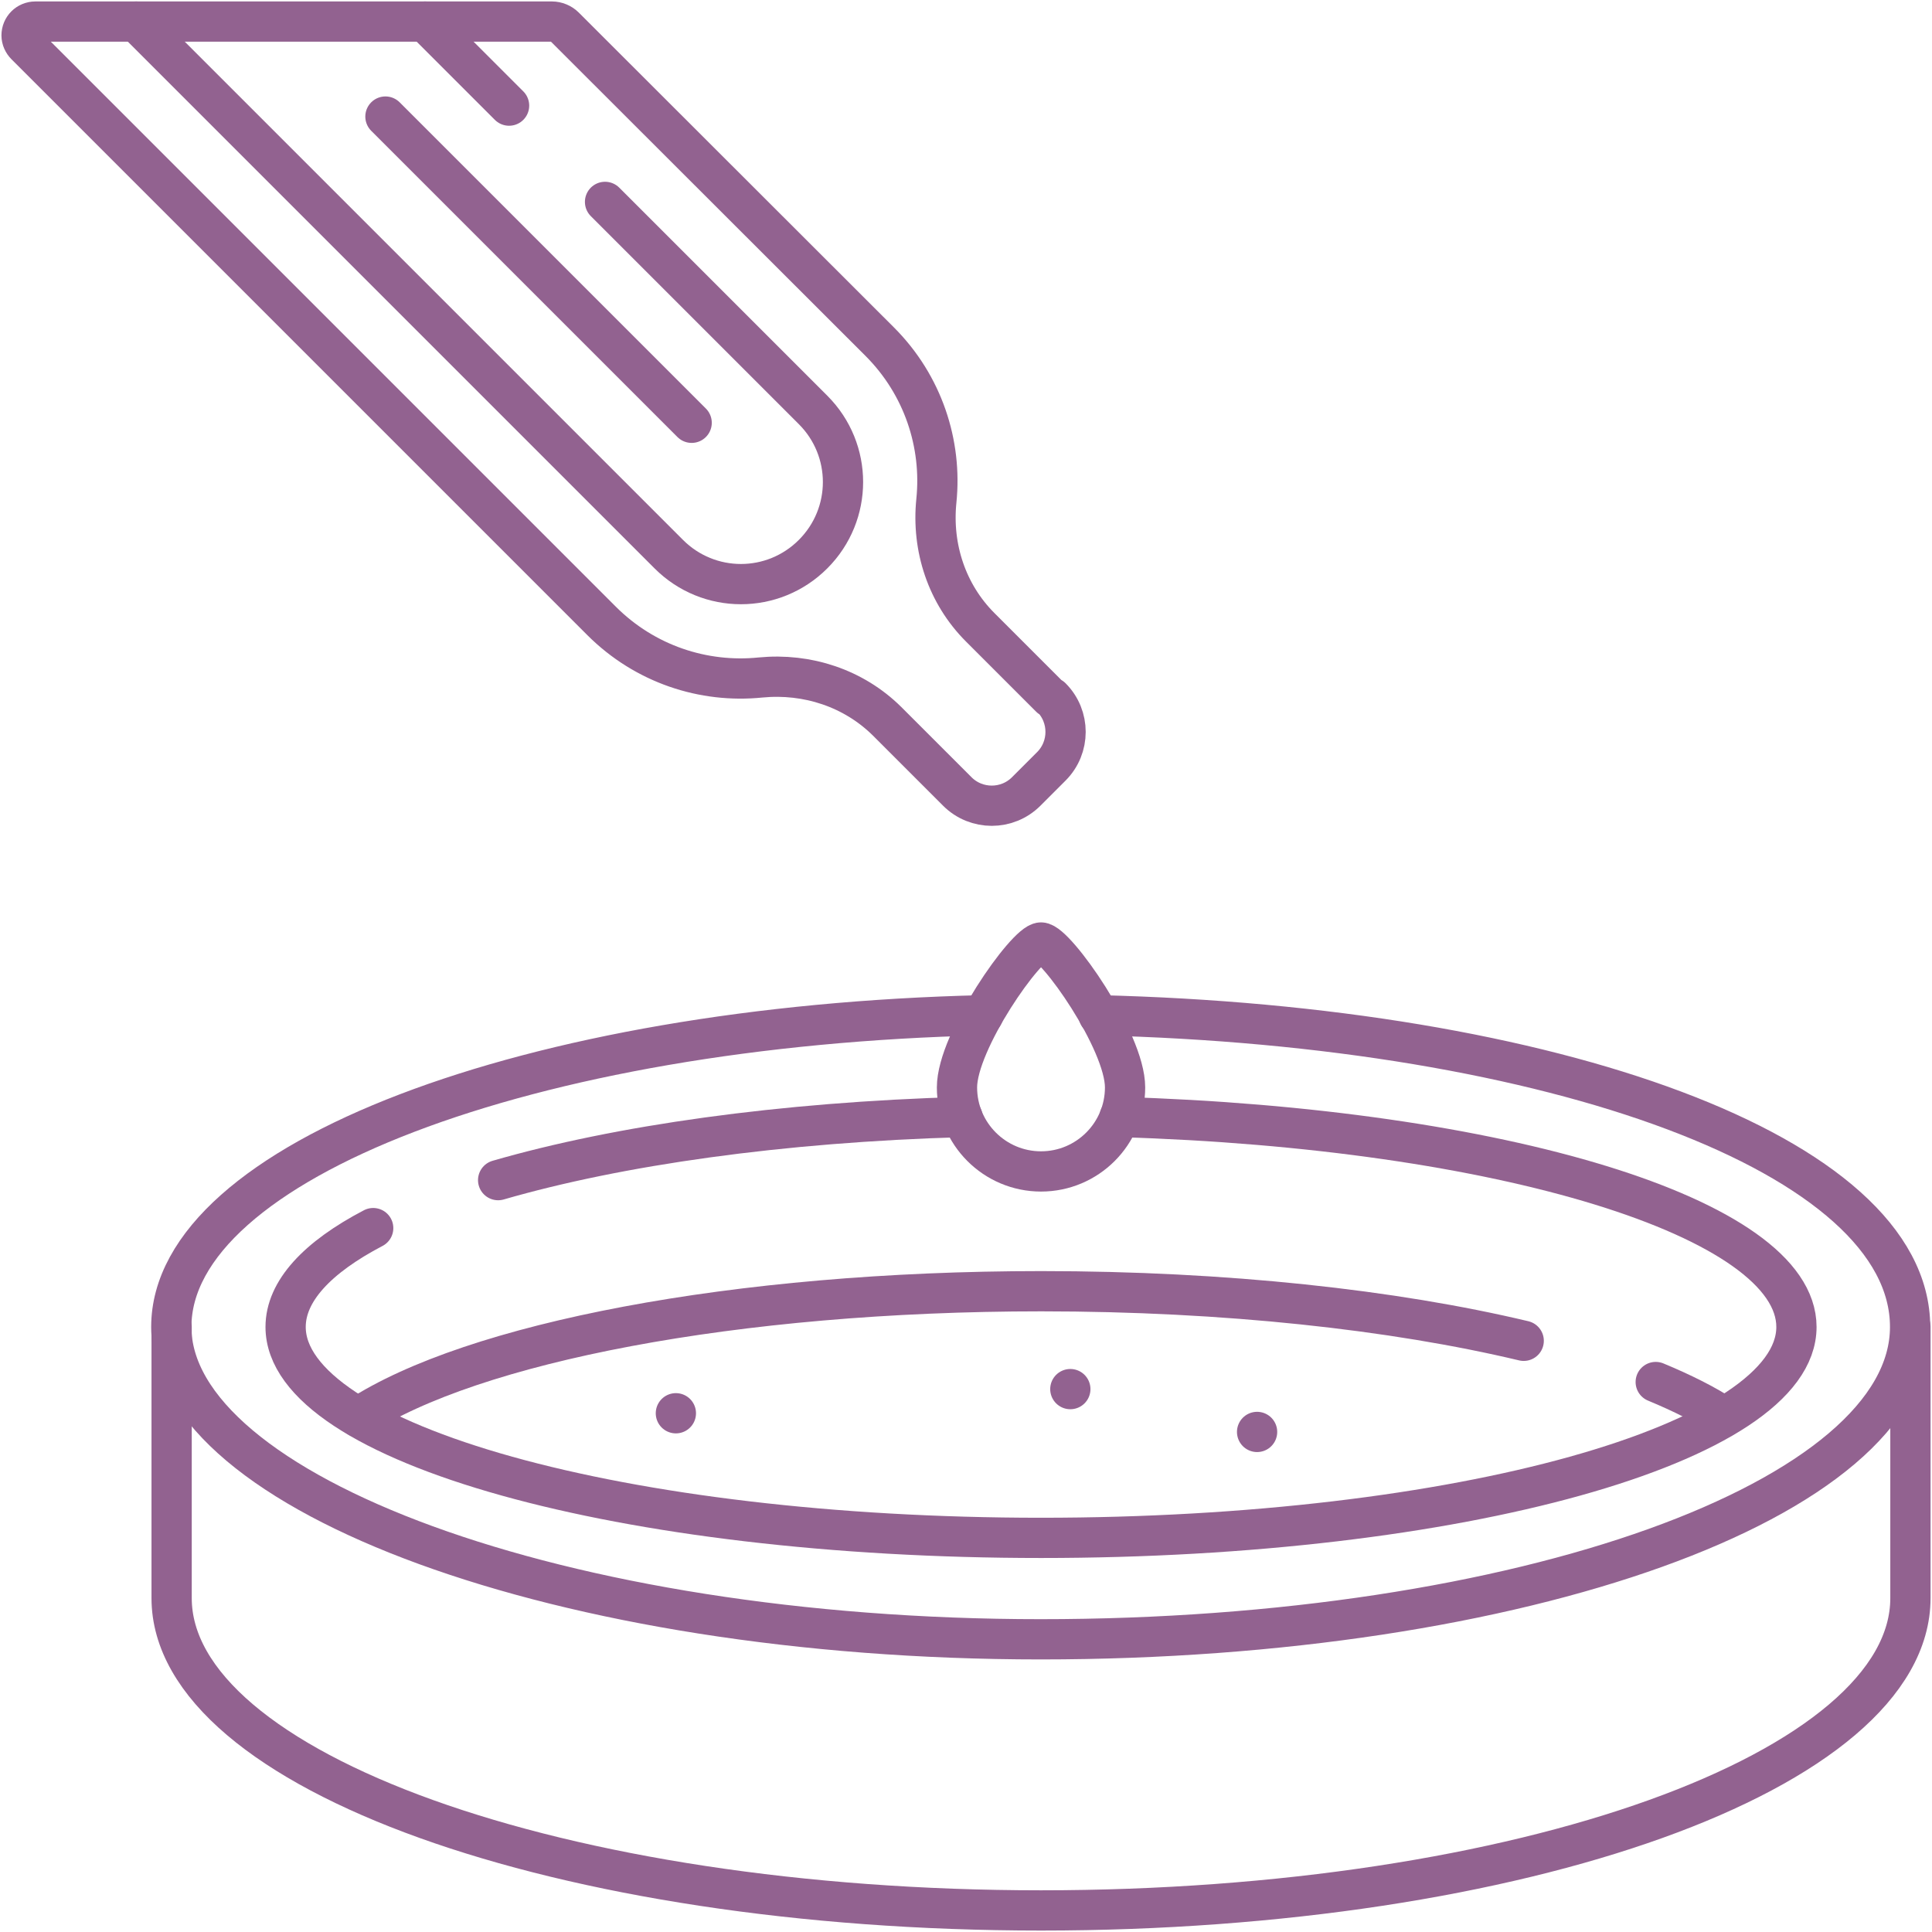 <?xml version="1.0" encoding="UTF-8"?>
<svg id="_图层_2" data-name="图层 2" xmlns="http://www.w3.org/2000/svg" xmlns:xlink="http://www.w3.org/1999/xlink" viewBox="0 0 60 60">
  <defs>
    <style>
      .cls-1, .cls-2 {
        fill: none;
      }

      .cls-2 {
        stroke: #926290;
        stroke-linecap: round;
        stroke-linejoin: round;
        stroke-width: 1.25px;
      }

      .cls-3 {
        clip-path: url(#clippath);
      }
    </style>
    <clipPath id="clippath">
      <rect class="cls-1" width="60" height="60"/>
    </clipPath>
  </defs>
  <g id="_图层_1-2" data-name="图层 1">
    <g class="cls-3">
      <g id="g4135">
        <g id="g4141">
          <path id="path4143" class="cls-2" d="M34.94,33.77c0,1.44-1.17,2.61-2.61,2.61s-2.61-1.17-2.61-2.61,2.16-4.5,2.61-4.5,2.61,3.06,2.61,4.5Z"/>
        </g>
        <g id="g4145">
          <path id="path4147" class="cls-2" d="M32.62,21.66l-2.18-2.18c-1.03-1.03-1.51-2.47-1.36-3.93.18-1.76-.41-3.59-1.76-4.94L17.53.83c-.1-.1-.25-.16-.39-.16H1.1c-.24,0-.43.19-.43.43,0,.11.05.22.13.3l17.88,17.88c1.35,1.35,3.17,1.94,4.94,1.76,1.45-.14,2.89.33,3.93,1.36l2.18,2.18c.59.59,1.55.59,2.14,0l.78-.78c.59-.59.59-1.55,0-2.14Z"/>
        </g>
        <g id="g4149">
          <path id="path4151" class="cls-2" d="M15.81,3.28l-2.61-2.61"/>
        </g>
        <g id="g4153">
          <path id="path4155" class="cls-2" d="M4.23.67l16.54,16.54c1.24,1.24,3.24,1.24,4.48,0,1.24-1.24,1.24-3.24,0-4.48l-6.46-6.46"/>
        </g>
        <g id="g4157">
          <path id="path4159" class="cls-2" d="M33.24,43.14h0"/>
        </g>
        <g id="g4161">
          <path id="path4163" class="cls-2" d="M39.04,44.47h0"/>
        </g>
        <g id="g4165">
          <path id="path4167" class="cls-2" d="M20.99,43.89h0"/>
        </g>
        <g id="g4169">
          <path id="path4171" class="cls-2" d="M11.59,38.14c-1.74.91-2.72,1.96-2.72,3.07,0,3.62,10.51,6.55,23.46,6.55s23.46-2.93,23.46-6.55c0-3.39-9.21-6.17-21.02-6.52"/>
        </g>
        <g id="g4173">
          <path id="path4175" class="cls-2" d="M29.89,34.69c-5.64.16-10.69.88-14.42,1.96"/>
        </g>
        <g id="g4177">
          <path id="path4179" class="cls-2" d="M30.53,31.53c-14.08.33-25.21,4.54-25.21,9.68s12.09,9.7,27,9.7,27-4.34,27-9.7-11.13-9.34-25.2-9.68"/>
        </g>
        <g id="g4181">
          <path id="path4183" class="cls-2" d="M11.97,3.62l9.51,9.51"/>
        </g>
        <g id="g4185">
          <path id="path4187" class="cls-2" d="M5.33,41.2v8.43c0,5.36,12.09,9.7,27,9.7s27-4.34,27-9.7v-8.43"/>
        </g>
        <g id="g4189">
          <path id="path4191" class="cls-2" d="M47.32,41.64c-4.03-.96-9.26-1.54-14.98-1.54-9.52,0-17.69,1.61-21.21,3.91"/>
        </g>
        <g id="g4193">
          <path id="path4195" class="cls-2" d="M53.54,44c-.58-.38-1.3-.74-2.12-1.08"/>
        </g>
      </g>
    </g>
  </g>
</svg>
